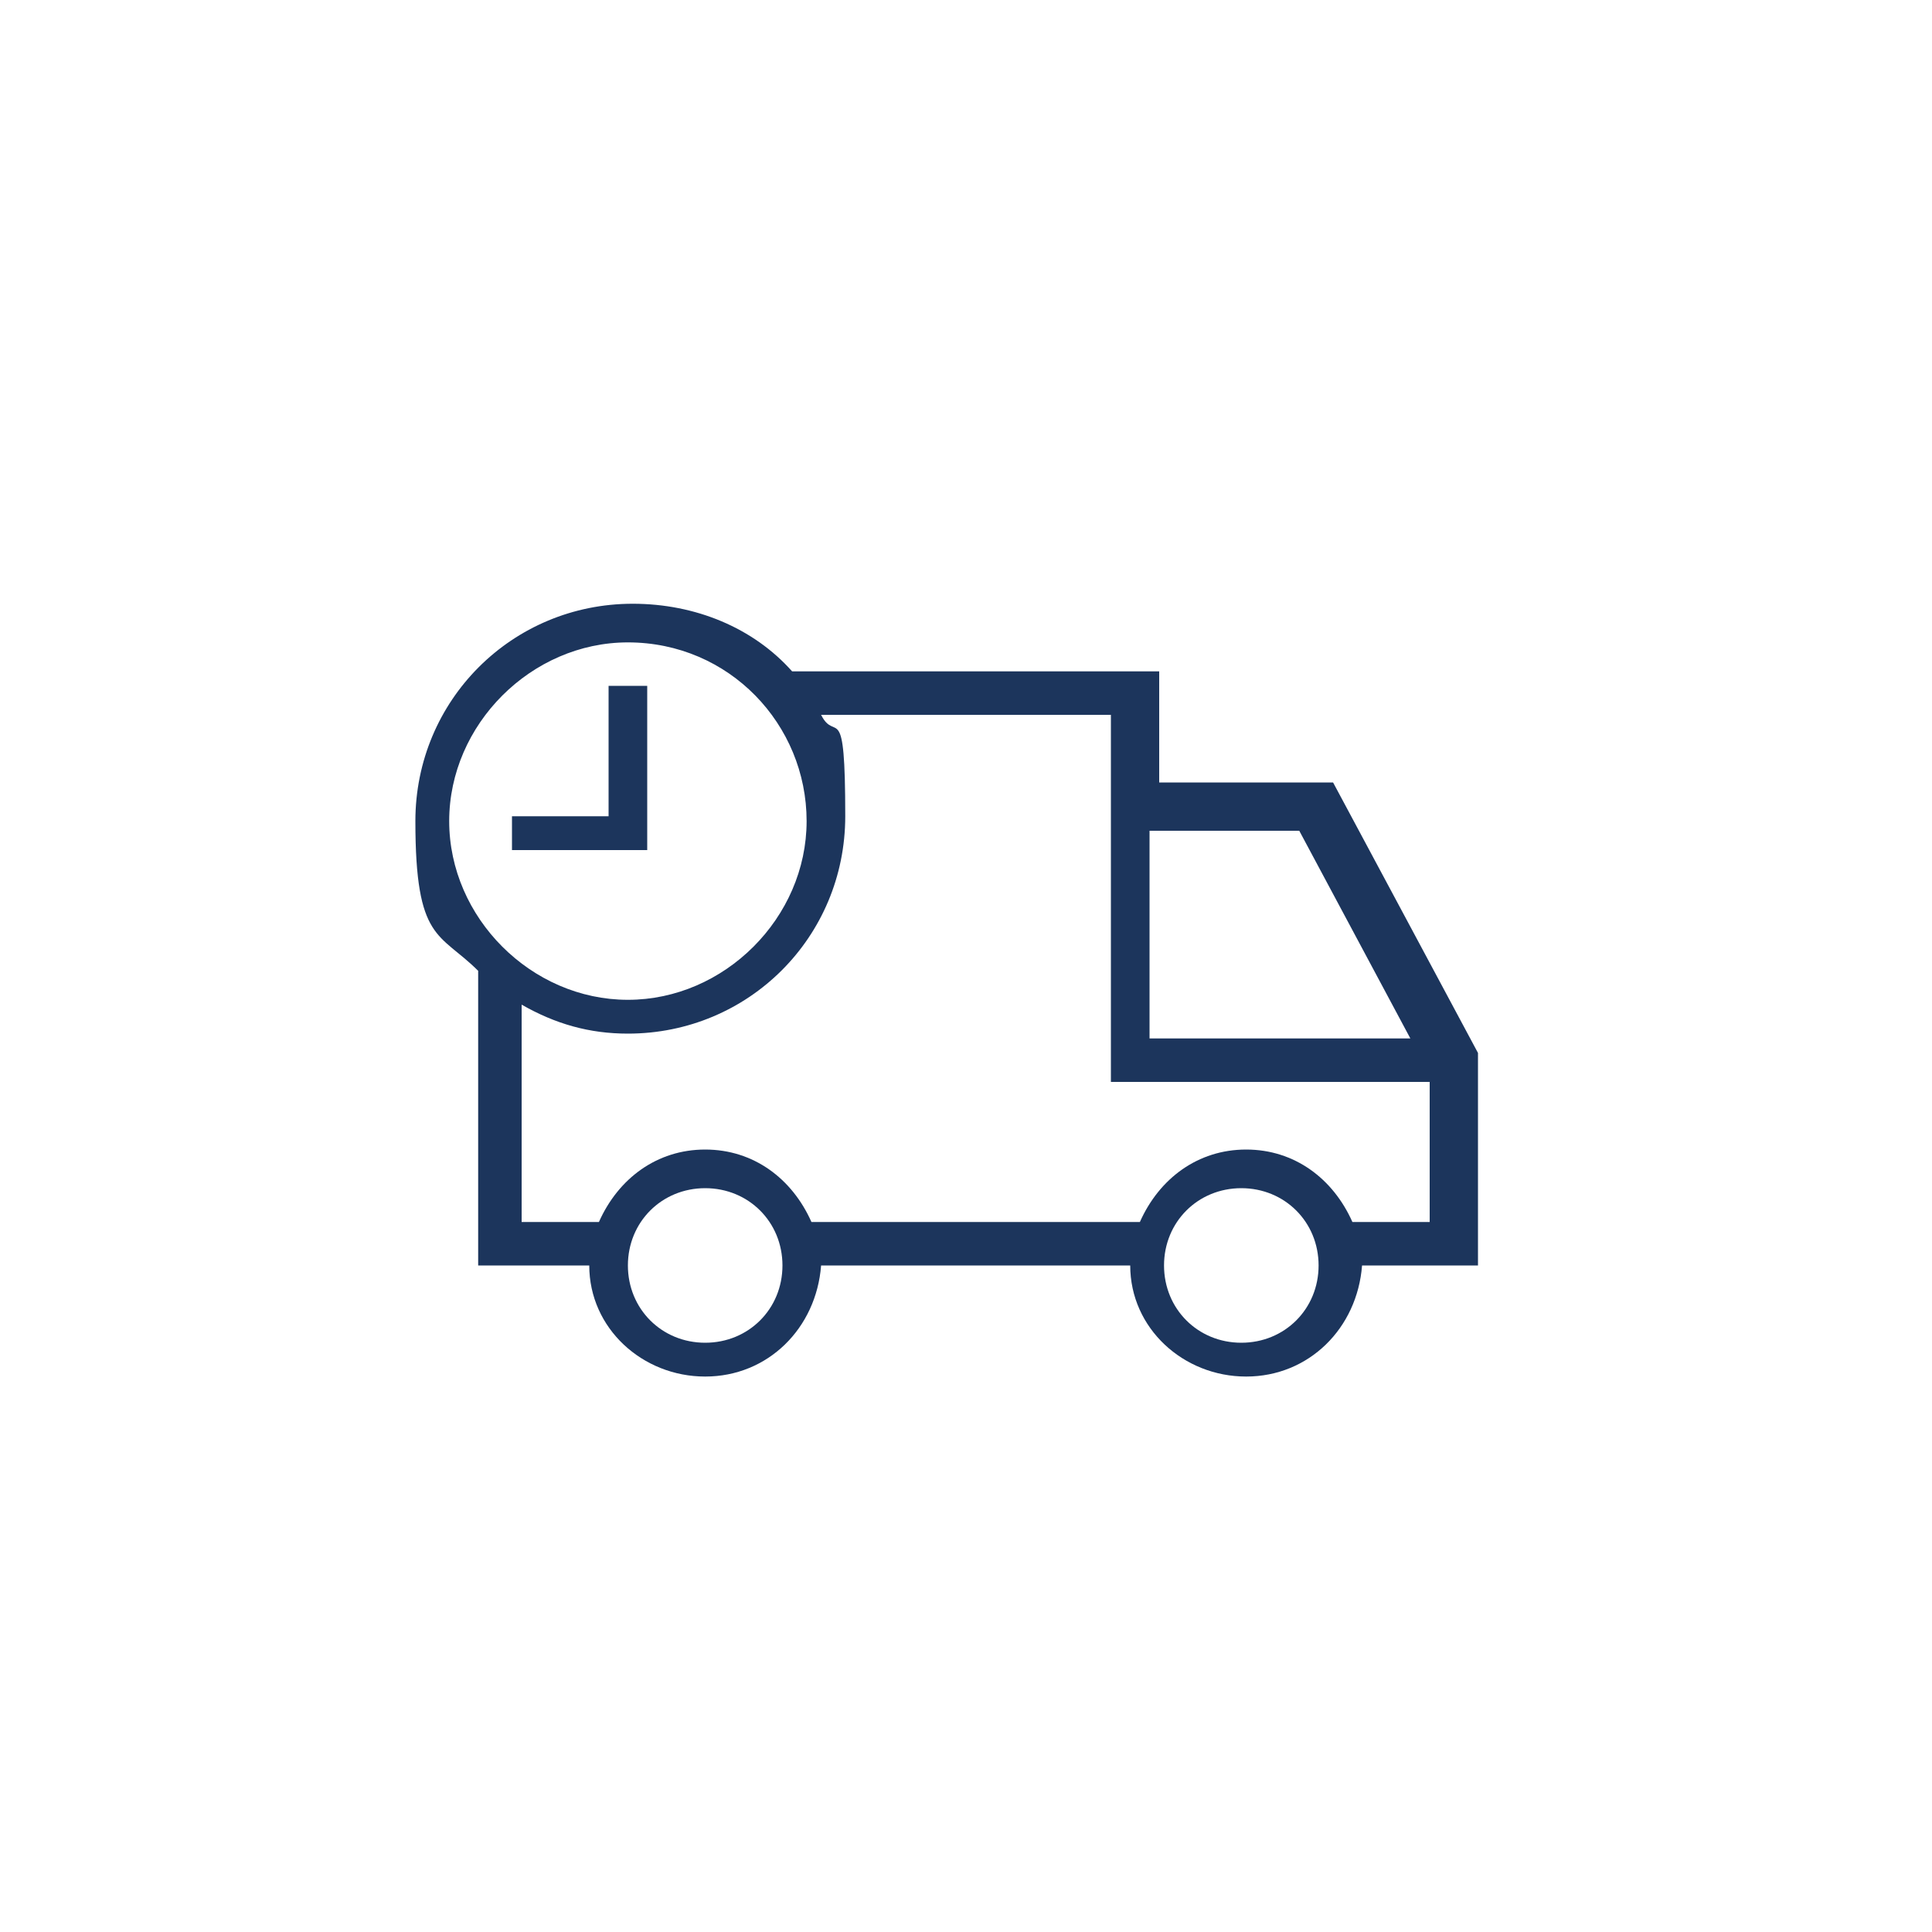 <?xml version="1.0" encoding="UTF-8"?>
<svg xmlns="http://www.w3.org/2000/svg" version="1.1" viewBox="0 0 40 40">
  <defs>
    <style>
      .cls-1 {
        fill: #1c355c;
      }
    </style>
  </defs>
  <!-- Generator: Adobe Illustrator 28.7.3, SVG Export Plug-In . SVG Version: 1.2.0 Build 164)  -->
  <g>
    <g id="Layer_1">
      <g id="Layer_1-2" data-name="Layer_1">
        <g>
          <path class="cls-1" d="M12.2,26.2c0,1.3,1.1,2.3,2.4,2.3s2.3-1,2.4-2.3h6.4c0,1.3,1.1,2.3,2.4,2.3s2.3-1,2.4-2.3h2.4v-4.4l-3-5.6h-3.6v-2.3h-7.6c-.8-.9-2-1.4-3.3-1.4-2.5,0-4.5,2-4.5,4.5s.5,2.3,1.3,3.1v6.1h2.4ZM14.6,27.8c-.9,0-1.6-.7-1.6-1.6s.7-1.6,1.6-1.6,1.6.7,1.6,1.6-.7,1.6-1.6,1.6ZM25.7,27.8c-.9,0-1.6-.7-1.6-1.6s.7-1.6,1.6-1.6,1.6.7,1.6,1.6-.7,1.6-1.6,1.6ZM23.9,17.2h3l2.3,4.3h-5.4v-4.3ZM23,14.9v7.5h6.6v2.9h-1.6c-.4-.9-1.2-1.5-2.2-1.5s-1.8.6-2.2,1.5h-6.8c-.4-.9-1.2-1.5-2.2-1.5s-1.8.6-2.2,1.5h-1.6v-4.5c.7.4,1.4.6,2.2.6,2.5,0,4.5-2,4.5-4.5s-.2-1.5-.5-2.1h6,0ZM13,13.3c2.1,0,3.7,1.7,3.7,3.7s-1.7,3.7-3.7,3.7-3.7-1.7-3.7-3.7,1.7-3.7,3.7-3.7Z"/>
          <polygon class="cls-1" points="13.4 14.2 12.6 14.2 12.6 16.9 10.6 16.9 10.6 17.6 13.4 17.6 13.4 14.2"/>
        </g>
      </g>
    </g>
  </g>
</svg>